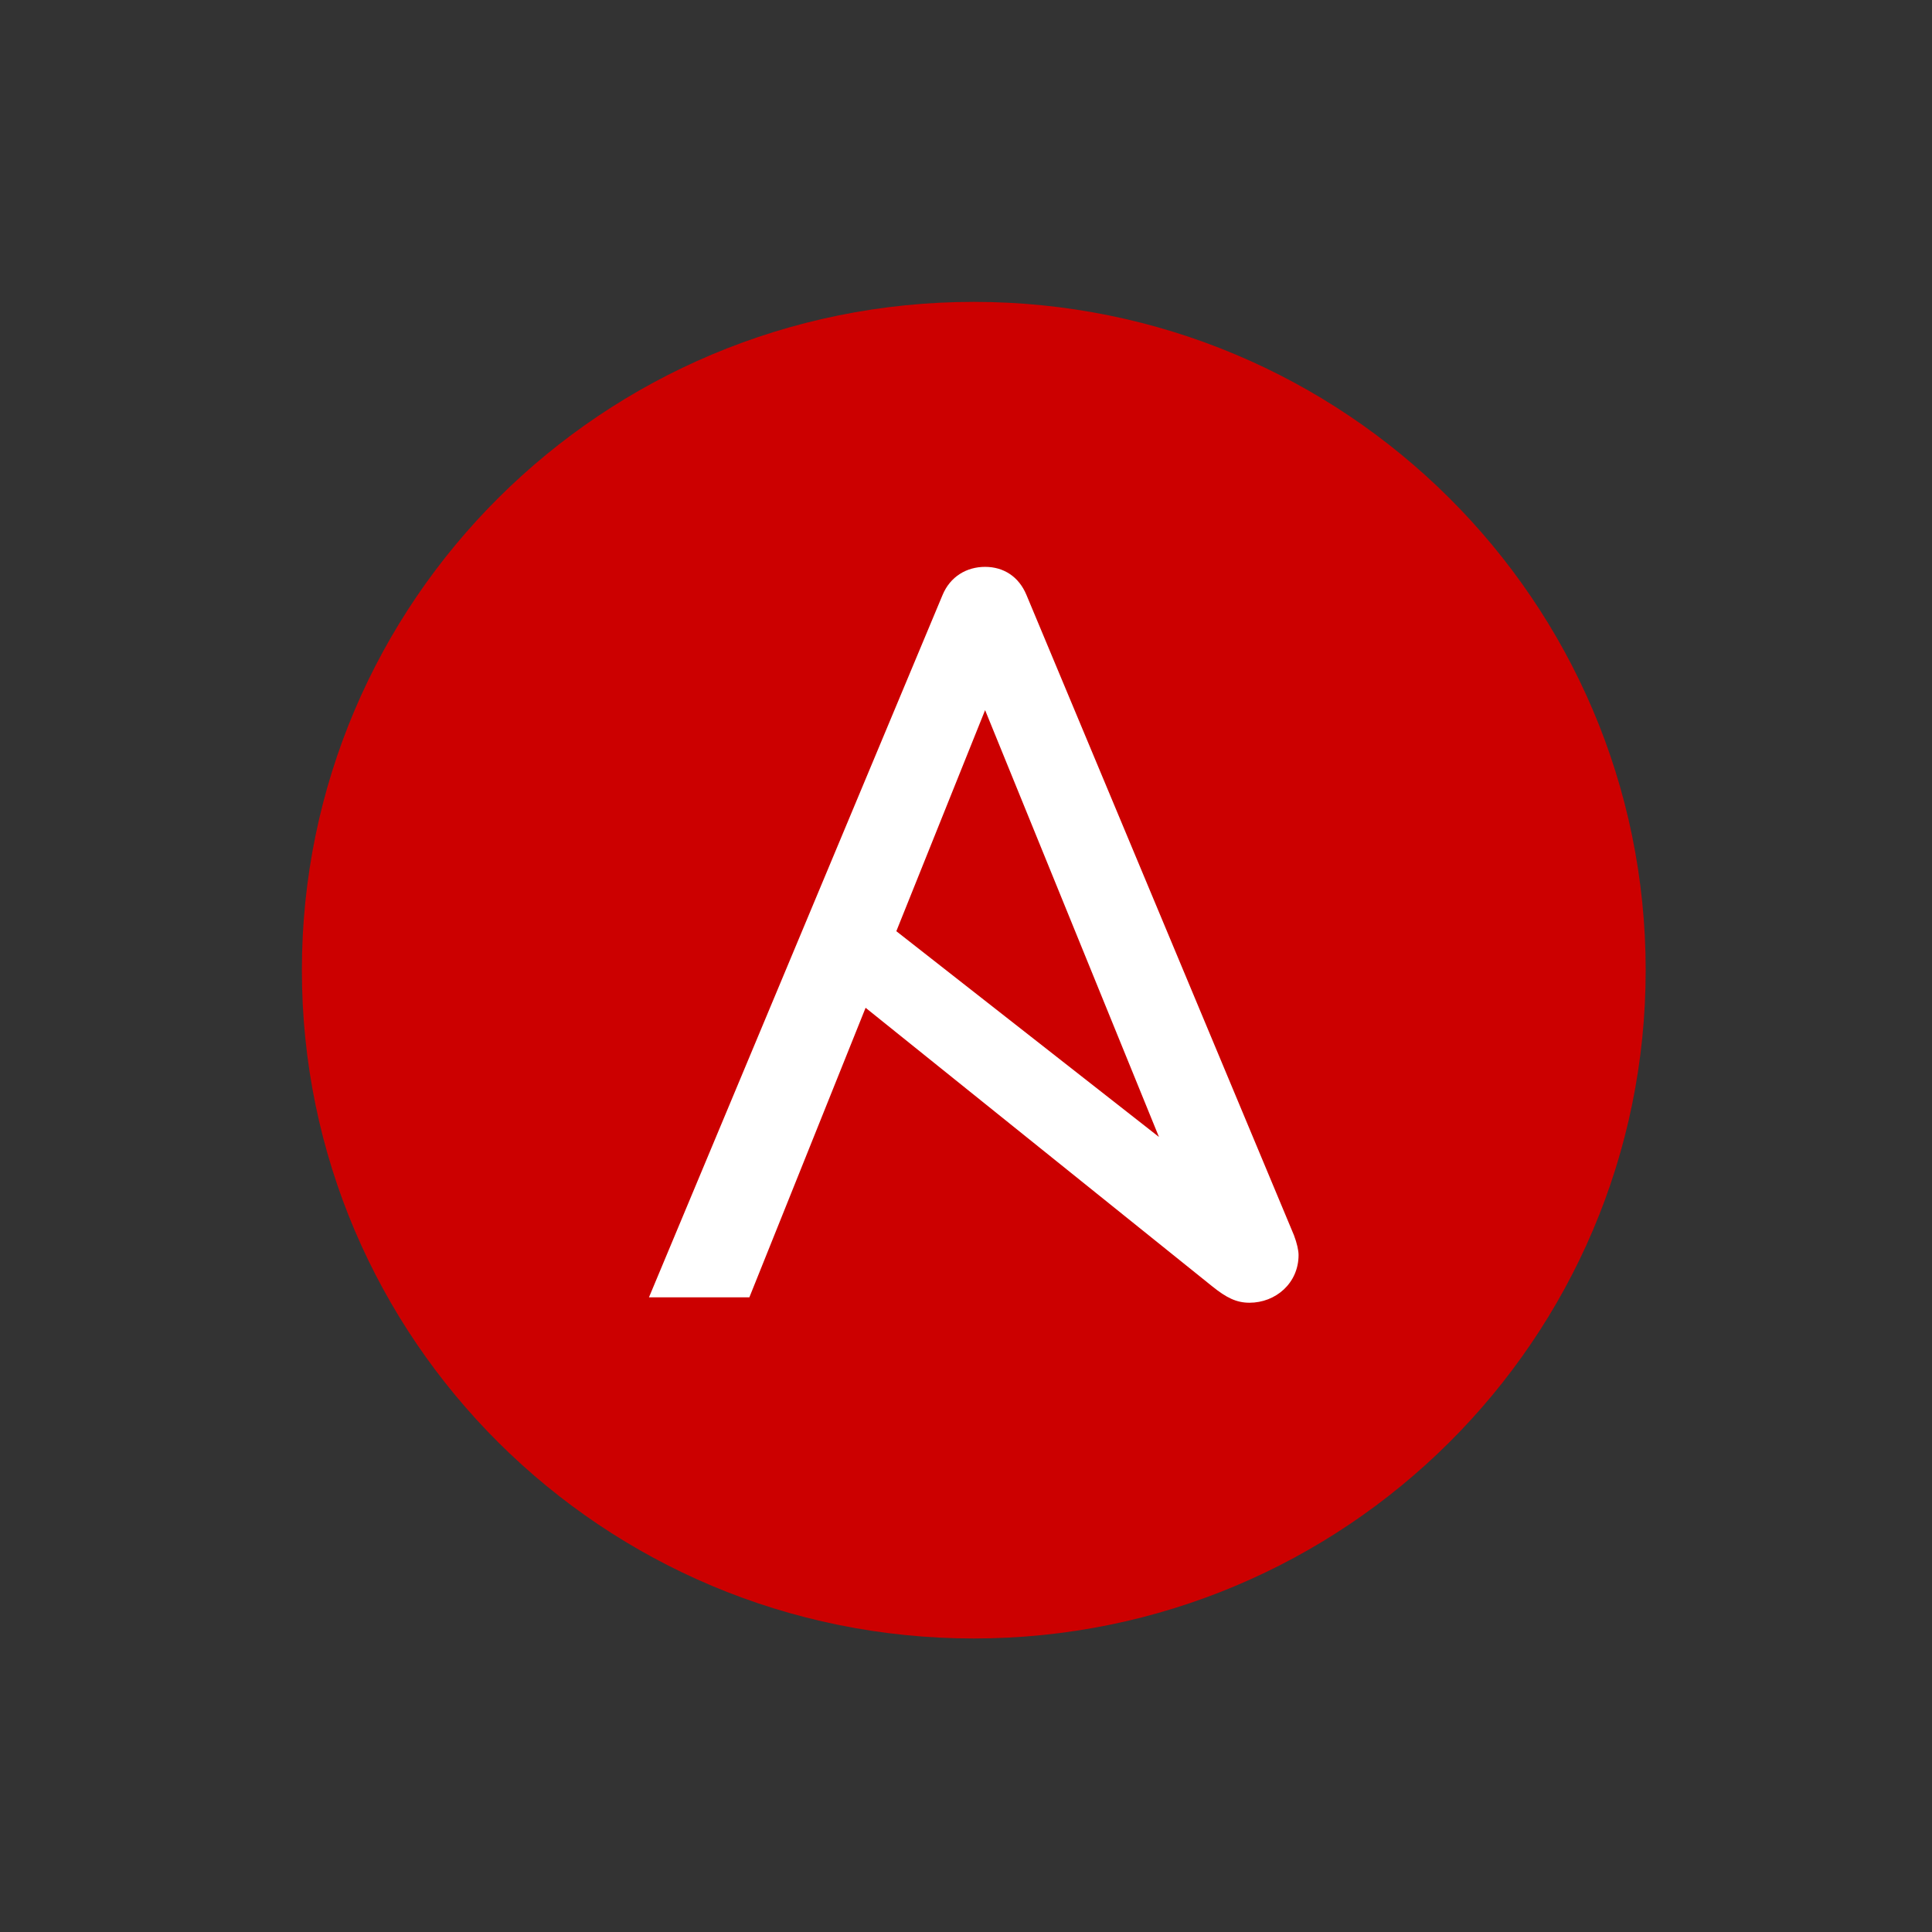 <svg width="96" height="96" viewBox="0 0 96 96" fill="none" xmlns="http://www.w3.org/2000/svg">
<rect x="0" y="0" width="96" height="96" fill="#333333" stroke="none"/>
<path d="M81.773 48.208C81.773 66.548 66.826 81.415 48.386 81.415C29.948 81.415 15 66.548 15 48.208C15 29.868 29.948 15 48.386 15C66.826 15 81.773 29.868 81.773 48.208Z" fill="#CC0000"/>
<path d="M48.949 35.286L57.588 56.495L44.538 46.271L48.949 35.286ZM64.297 61.381L51.007 29.57C50.628 28.652 49.869 28.167 48.949 28.167C48.026 28.167 47.212 28.652 46.833 29.57L32.247 64.463H37.236L43.011 50.076L60.242 63.923C60.935 64.48 61.435 64.732 62.085 64.732C63.387 64.732 64.525 63.761 64.525 62.36C64.525 62.132 64.444 61.77 64.297 61.381Z" fill="white"/>
</svg>
